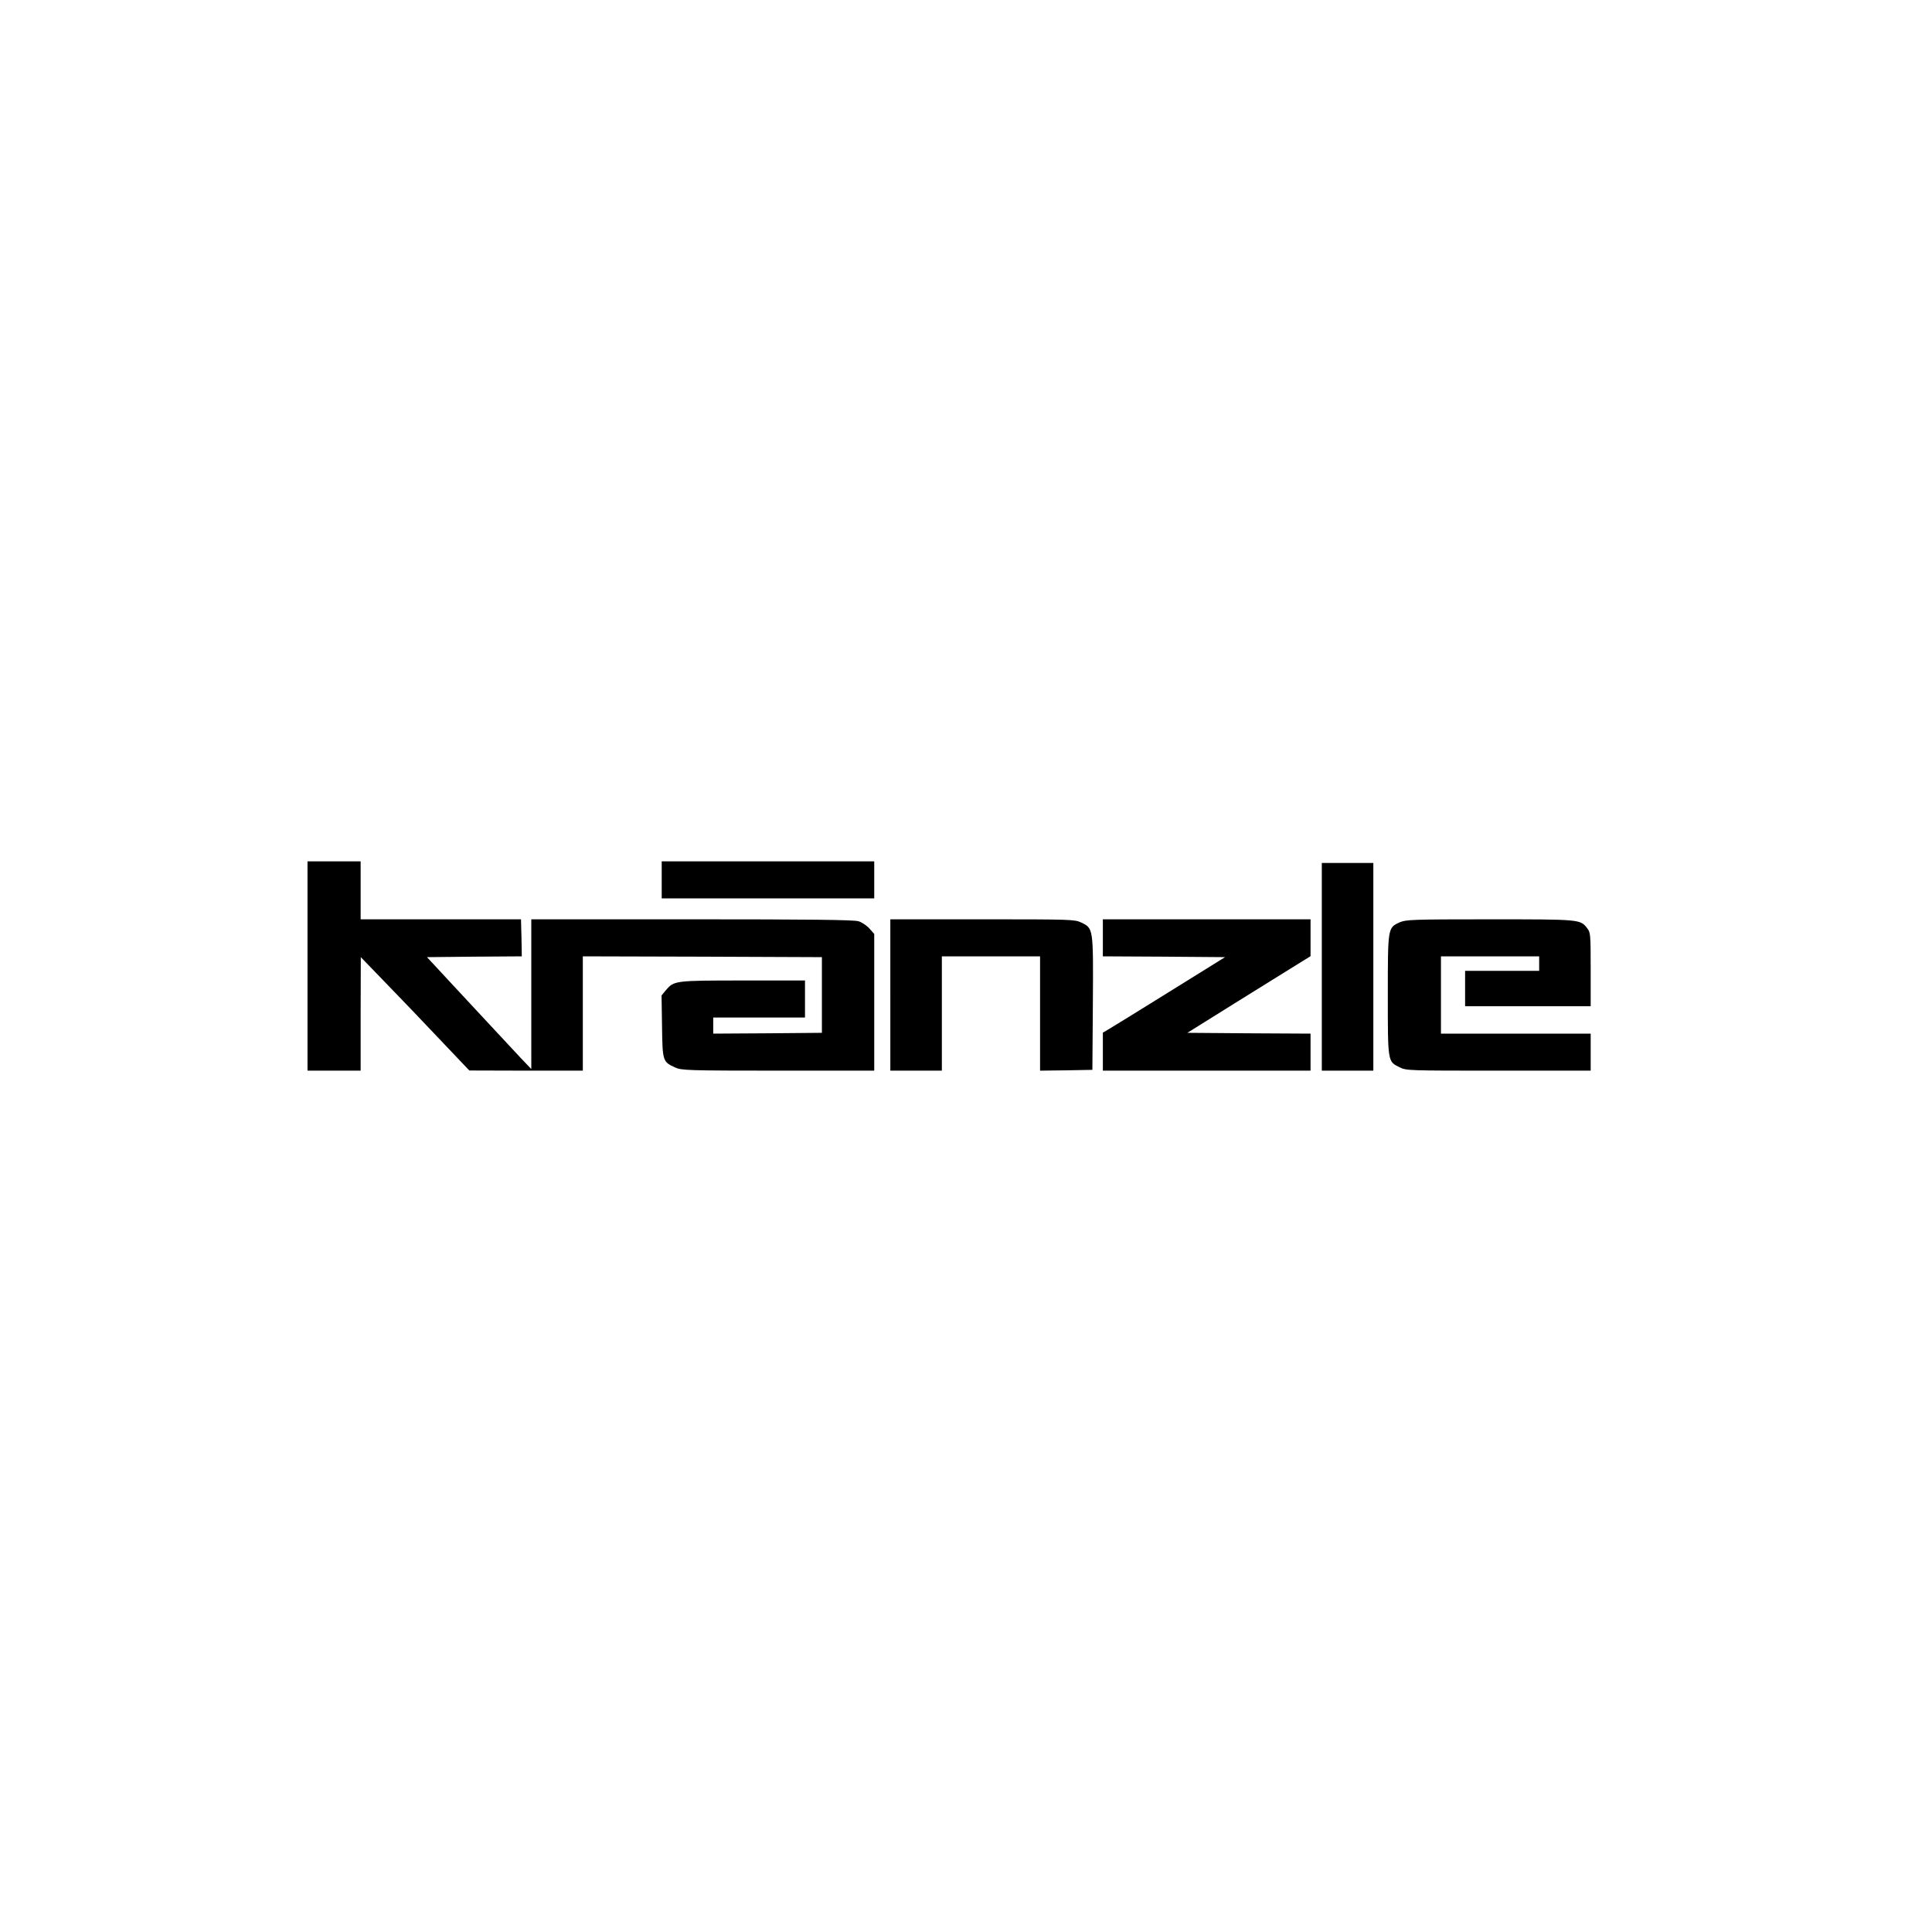 <?xml version="1.0" standalone="no"?>
<!DOCTYPE svg PUBLIC "-//W3C//DTD SVG 20010904//EN"
 "http://www.w3.org/TR/2001/REC-SVG-20010904/DTD/svg10.dtd">
<svg version="1.0" xmlns="http://www.w3.org/2000/svg"
 width="1200pt" height="1200pt" viewBox="0 0 1200 1200"
 preserveAspectRatio="xMidYMid meet">
<g transform="translate(0,1200) scale(0.1,-0.1)"
fill="#000000" stroke="none">
<path d="M1910 6000 l0 -650 165 0 165 0 0 353 1 352 147 -152 c81 -83 233
-242 337 -352 l190 -200 353 -1 352 0 0 355 0 355 743 -2 742 -3 0 -235 0
-235 -337 -3 -338 -2 0 50 0 50 285 0 285 0 0 115 0 115 -385 0 c-424 0 -428
-1 -479 -60 l-27 -33 3 -192 c3 -217 4 -220 83 -256 37 -17 79 -19 638 -19
l597 0 0 425 0 424 -30 34 c-16 18 -47 39 -68 45 -29 9 -303 12 -1036 12
l-996 0 0 -465 0 -465 -64 67 c-35 38 -181 194 -324 348 l-260 280 295 3 294
2 -2 115 -3 115 -498 0 -498 0 0 180 0 180 -165 0 -165 0 0 -650z"/>
<path d="M4110 6535 l0 -115 660 0 660 0 0 115 0 115 -660 0 -660 0 0 -115z"/>
<path d="M8210 5995 l0 -645 160 0 160 0 0 645 0 645 -160 0 -160 0 0 -645z"/>
<path d="M5530 5820 l0 -470 160 0 160 0 0 355 0 355 305 0 305 0 0 -355 0
-355 163 2 162 3 3 413 c3 470 3 465 -72 502 -41 19 -59 20 -614 20 l-572 0 0
-470z"/>
<path d="M6850 6175 l0 -115 379 -2 380 -3 -346 -215 c-190 -118 -361 -224
-379 -234 l-34 -20 0 -118 0 -118 645 0 645 0 0 115 0 115 -382 2 -383 3 290
181 c160 99 332 207 383 238 l92 57 0 115 0 114 -645 0 -645 0 0 -115z"/>
<path d="M8693 6271 c-73 -34 -73 -31 -73 -451 0 -418 -1 -413 73 -449 42 -21
54 -21 615 -21 l572 0 0 115 0 115 -465 0 -465 0 0 240 0 240 305 0 305 0 0
-45 0 -45 -230 0 -230 0 0 -110 0 -110 390 0 390 0 0 229 c0 219 -1 229 -22
256 -43 55 -43 55 -605 55 -487 0 -520 -2 -560 -19z"/>
</g>
</svg>
